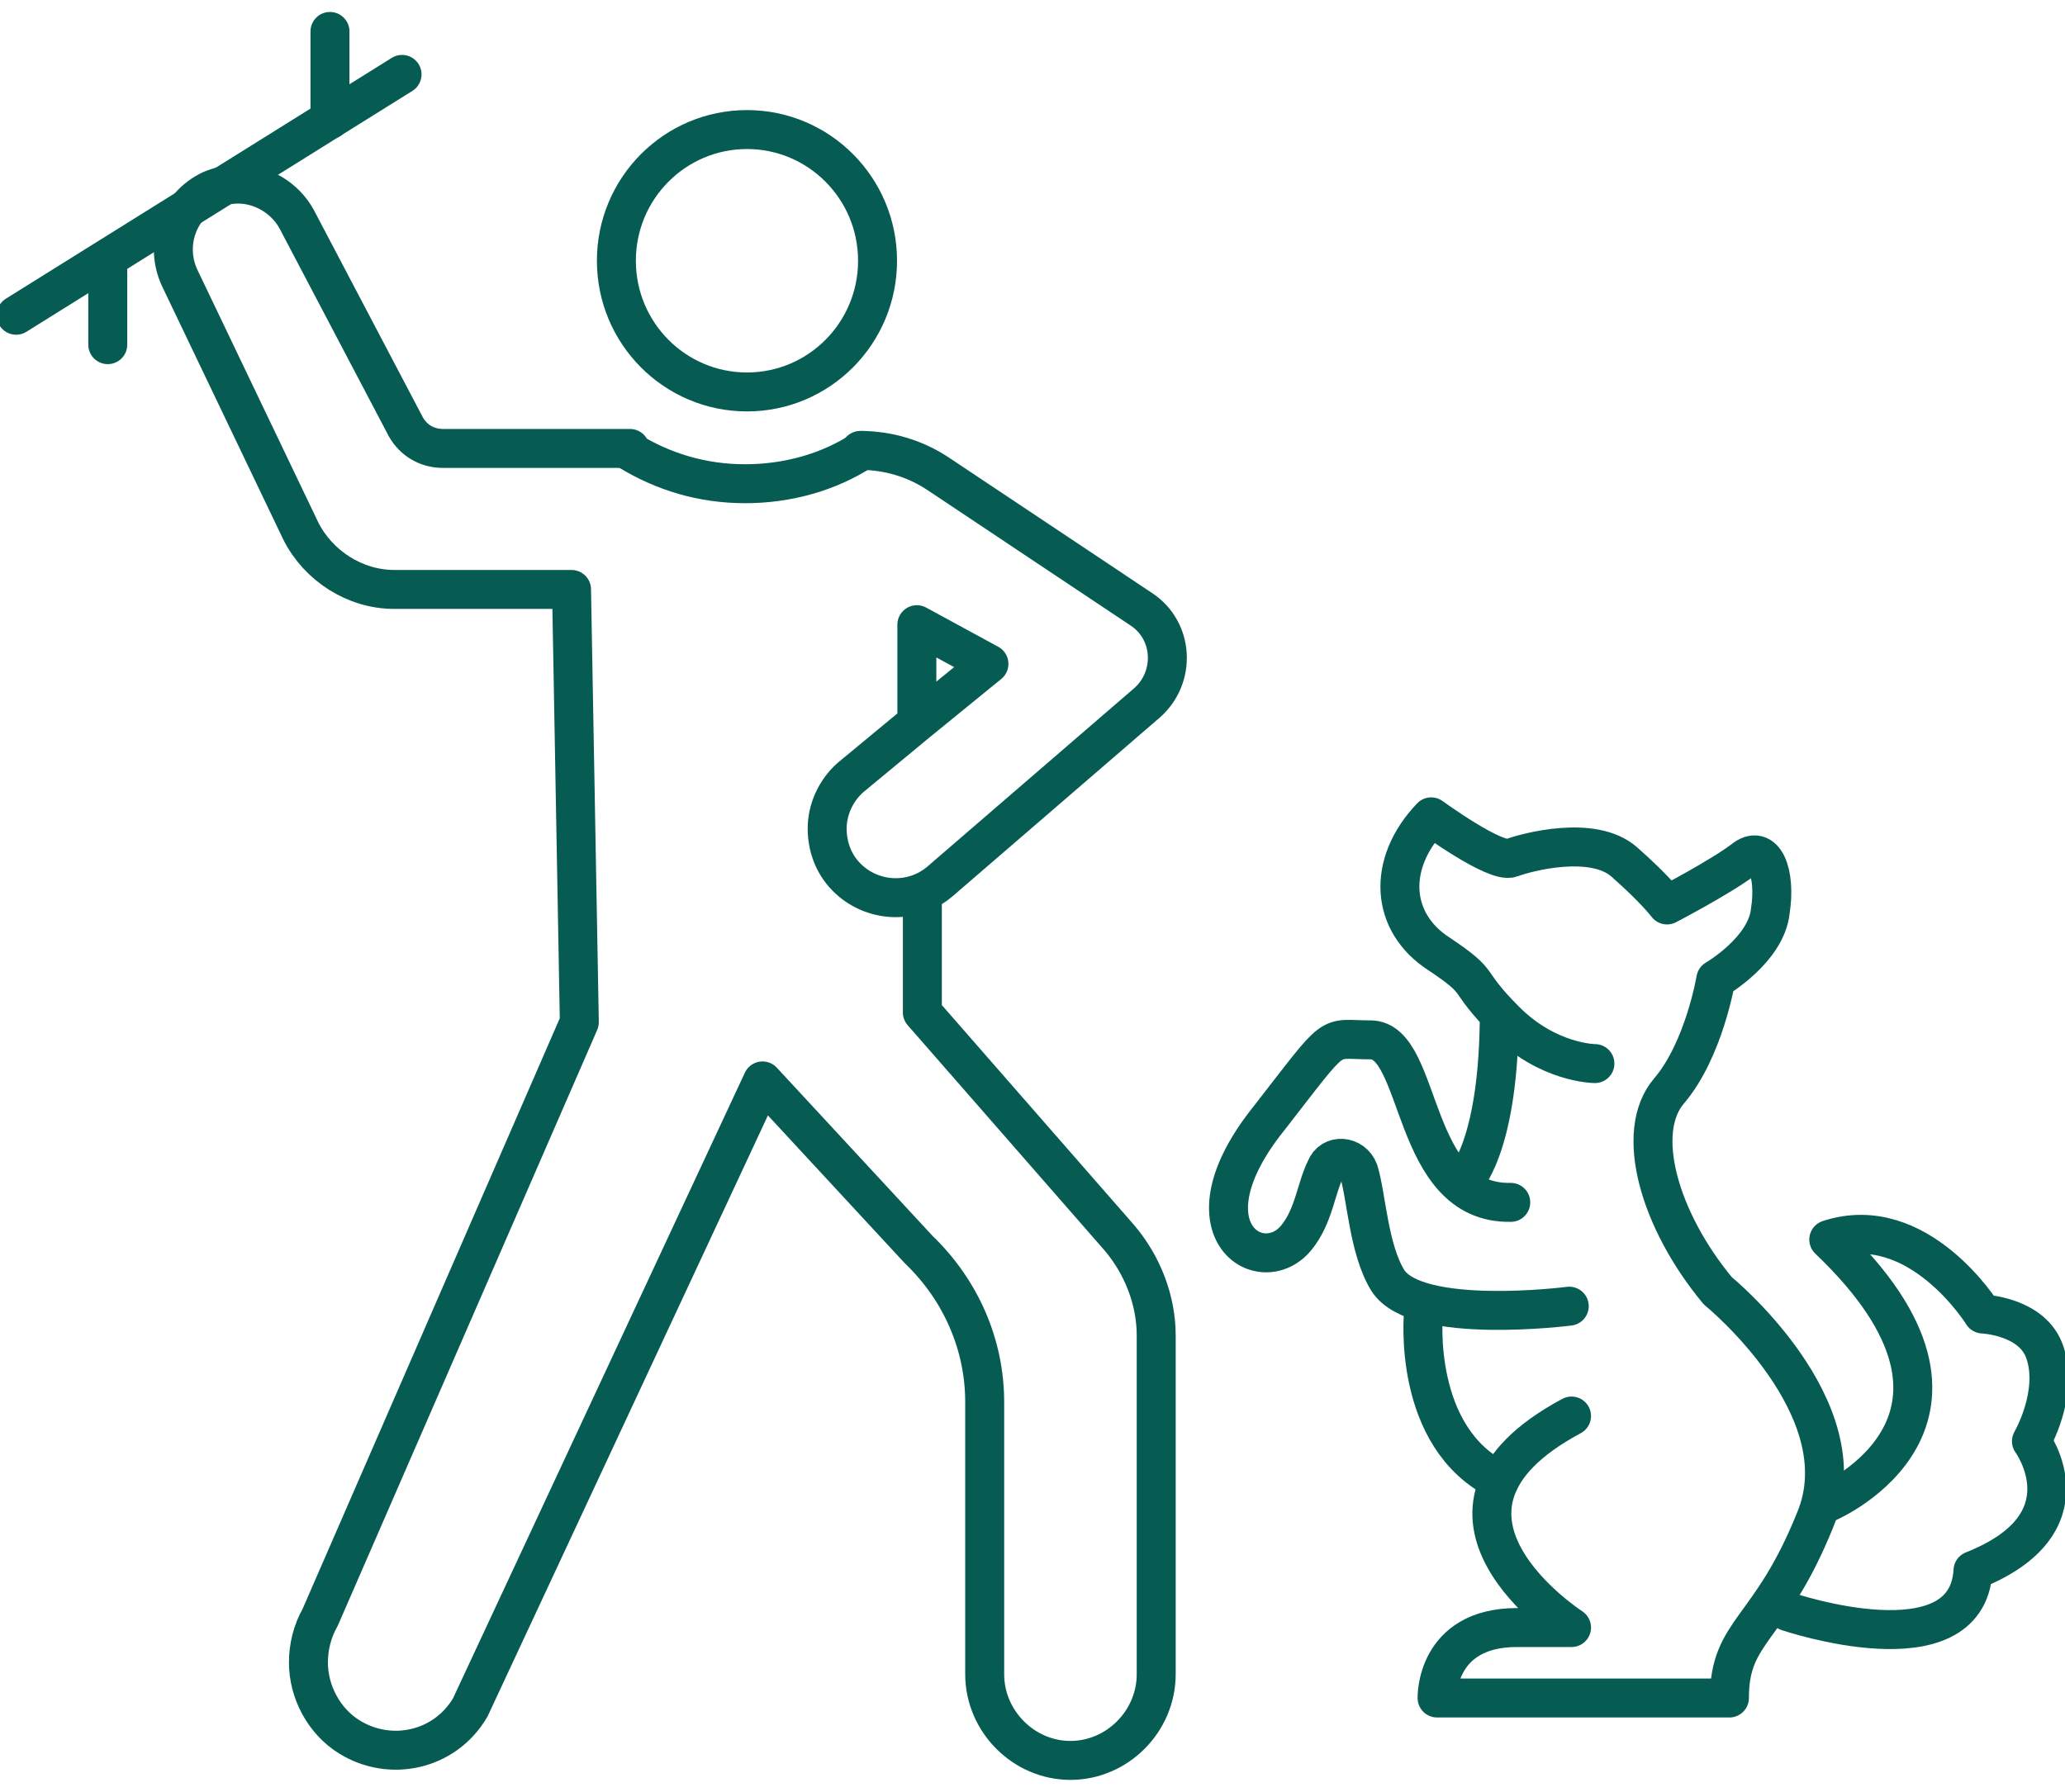 <svg width="53" height="46" viewBox="0 0 53 46" fill="none" xmlns="http://www.w3.org/2000/svg">
<g id="activity 1" clip-path="url(#clip0_28364_5102)">
<path id="Vector" d="M40.935 27.304C40.935 27.304 39.735 27.304 38.634 26.198C37.534 25.092 38.134 25.293 36.934 24.489C35.683 23.684 35.583 22.176 36.733 20.97C36.733 20.97 38.384 22.176 38.785 22.025C39.185 21.875 40.885 21.422 41.686 22.126C42.486 22.83 42.786 23.232 42.786 23.232C42.786 23.232 44.137 22.528 44.737 22.076C45.287 21.623 45.587 22.427 45.437 23.383C45.337 24.388 44.037 25.142 44.037 25.142C44.037 25.142 43.737 26.952 42.836 28.008C41.936 29.063 42.586 31.326 44.087 33.135C44.087 33.135 47.788 36.151 46.588 39.017C45.437 41.882 44.387 41.832 44.387 43.591H36.884C36.884 43.591 36.834 41.782 38.934 41.782C40.285 41.782 40.335 41.782 40.335 41.782C40.335 41.782 35.733 38.816 40.335 36.352" stroke="#065C53" stroke-miterlimit="10" stroke-linecap="round" stroke-linejoin="round"/>
<path id="Vector_2" d="M45.887 41.374C45.887 41.374 50.489 42.932 50.639 40.318C53.69 39.112 52.139 37 52.139 37C52.139 37 52.84 35.794 52.49 34.738C52.19 33.783 50.889 33.733 50.889 33.733C50.889 33.733 49.238 31.068 46.937 31.822C51.789 36.447 46.937 38.559 46.937 38.559" stroke="#065C53" stroke-miterlimit="10" stroke-linecap="round" stroke-linejoin="round"/>
<path id="Vector_3" d="M40.276 33.532C40.276 33.532 36.374 34.035 35.624 32.878C35.124 32.074 35.074 30.717 34.873 30.063C34.723 29.661 34.173 29.611 34.023 30.013C33.773 30.516 33.723 31.219 33.273 31.772C32.372 32.878 30.271 31.571 32.572 28.706C34.373 26.393 34.023 26.695 35.174 26.695C36.524 26.695 36.174 30.918 38.775 30.867" stroke="#065C53" stroke-miterlimit="10" stroke-linecap="round" stroke-linejoin="round"/>
<path id="Vector_4" d="M37.578 30.316C37.578 30.316 38.428 29.512 38.478 26.294" stroke="#065C53" stroke-miterlimit="10" stroke-linecap="round" stroke-linejoin="round"/>
<path id="Vector_5" d="M36.533 33.737C36.533 33.737 36.233 36.904 38.484 38.01" stroke="#065C53" stroke-miterlimit="10" stroke-linecap="round" stroke-linejoin="round"/>
<path id="Vector_6" d="M23.532 18.551V16.037L25.382 17.043L23.532 18.551ZM23.532 18.551L21.831 19.958C21.431 20.31 21.23 20.813 21.23 21.265C21.23 21.718 21.381 22.17 21.731 22.522C22.381 23.175 23.431 23.226 24.132 22.622L29.434 18.048C30.184 17.394 30.134 16.188 29.284 15.635L24.082 12.166C23.481 11.764 22.781 11.563 22.081 11.563" stroke="#065C53" stroke-miterlimit="10" stroke-linecap="round" stroke-linejoin="round"/>
<path id="Vector_7" d="M23.673 22.974V25.99L28.725 31.771C29.325 32.475 29.675 33.38 29.675 34.285V42.981C29.675 44.188 28.675 45.193 27.474 45.193C26.874 45.193 26.324 44.942 25.924 44.54C25.524 44.138 25.273 43.585 25.273 42.981V35.994C25.273 34.536 24.673 33.128 23.573 32.073L19.571 27.749L12.068 43.836C11.417 44.942 10.017 45.243 8.966 44.59C8.316 44.188 7.916 43.434 7.916 42.68C7.916 42.278 8.016 41.876 8.216 41.523L14.869 26.241L14.669 15.132H10.117C9.116 15.132 8.166 14.528 7.716 13.623L4.614 7.139C4.214 6.284 4.564 5.279 5.415 4.876C5.665 4.776 5.865 4.726 6.115 4.726C6.715 4.726 7.316 5.077 7.616 5.63L10.417 10.959C10.617 11.311 10.967 11.512 11.367 11.512H16.169" stroke="#065C53" stroke-miterlimit="10" stroke-linecap="round" stroke-linejoin="round"/>
<path id="Vector_8" d="M22.128 11.563C21.277 12.116 20.227 12.418 19.126 12.418C18.026 12.418 17.025 12.116 16.125 11.563" stroke="#065C53" stroke-miterlimit="10" stroke-linecap="round" stroke-linejoin="round"/>
<path id="Vector_9" d="M19.172 10.062C21.023 10.062 22.523 8.554 22.523 6.694C22.523 4.834 21.023 3.326 19.172 3.326C17.321 3.326 15.82 4.834 15.82 6.694C15.82 8.554 17.321 10.062 19.172 10.062Z" stroke="#065C53" stroke-miterlimit="10" stroke-linecap="round" stroke-linejoin="round"/>
<path id="Vector_10" d="M0.414 8.093L10.319 1.91" stroke="#065C53" stroke-miterlimit="10" stroke-linecap="round" stroke-linejoin="round"/>
<path id="Vector_11" d="M8.469 0.807V3.069" stroke="#065C53" stroke-miterlimit="10" stroke-linecap="round" stroke-linejoin="round"/>
<path id="Vector_12" d="M2.766 8.848V6.686" stroke="#065C53" stroke-miterlimit="10" stroke-linecap="round" stroke-linejoin="round"/>
</g>
<defs>
<clipPath id="clip0_28364_5102">
<rect width="53" height="46" fill="white"/>
</clipPath>
</defs>
</svg>
